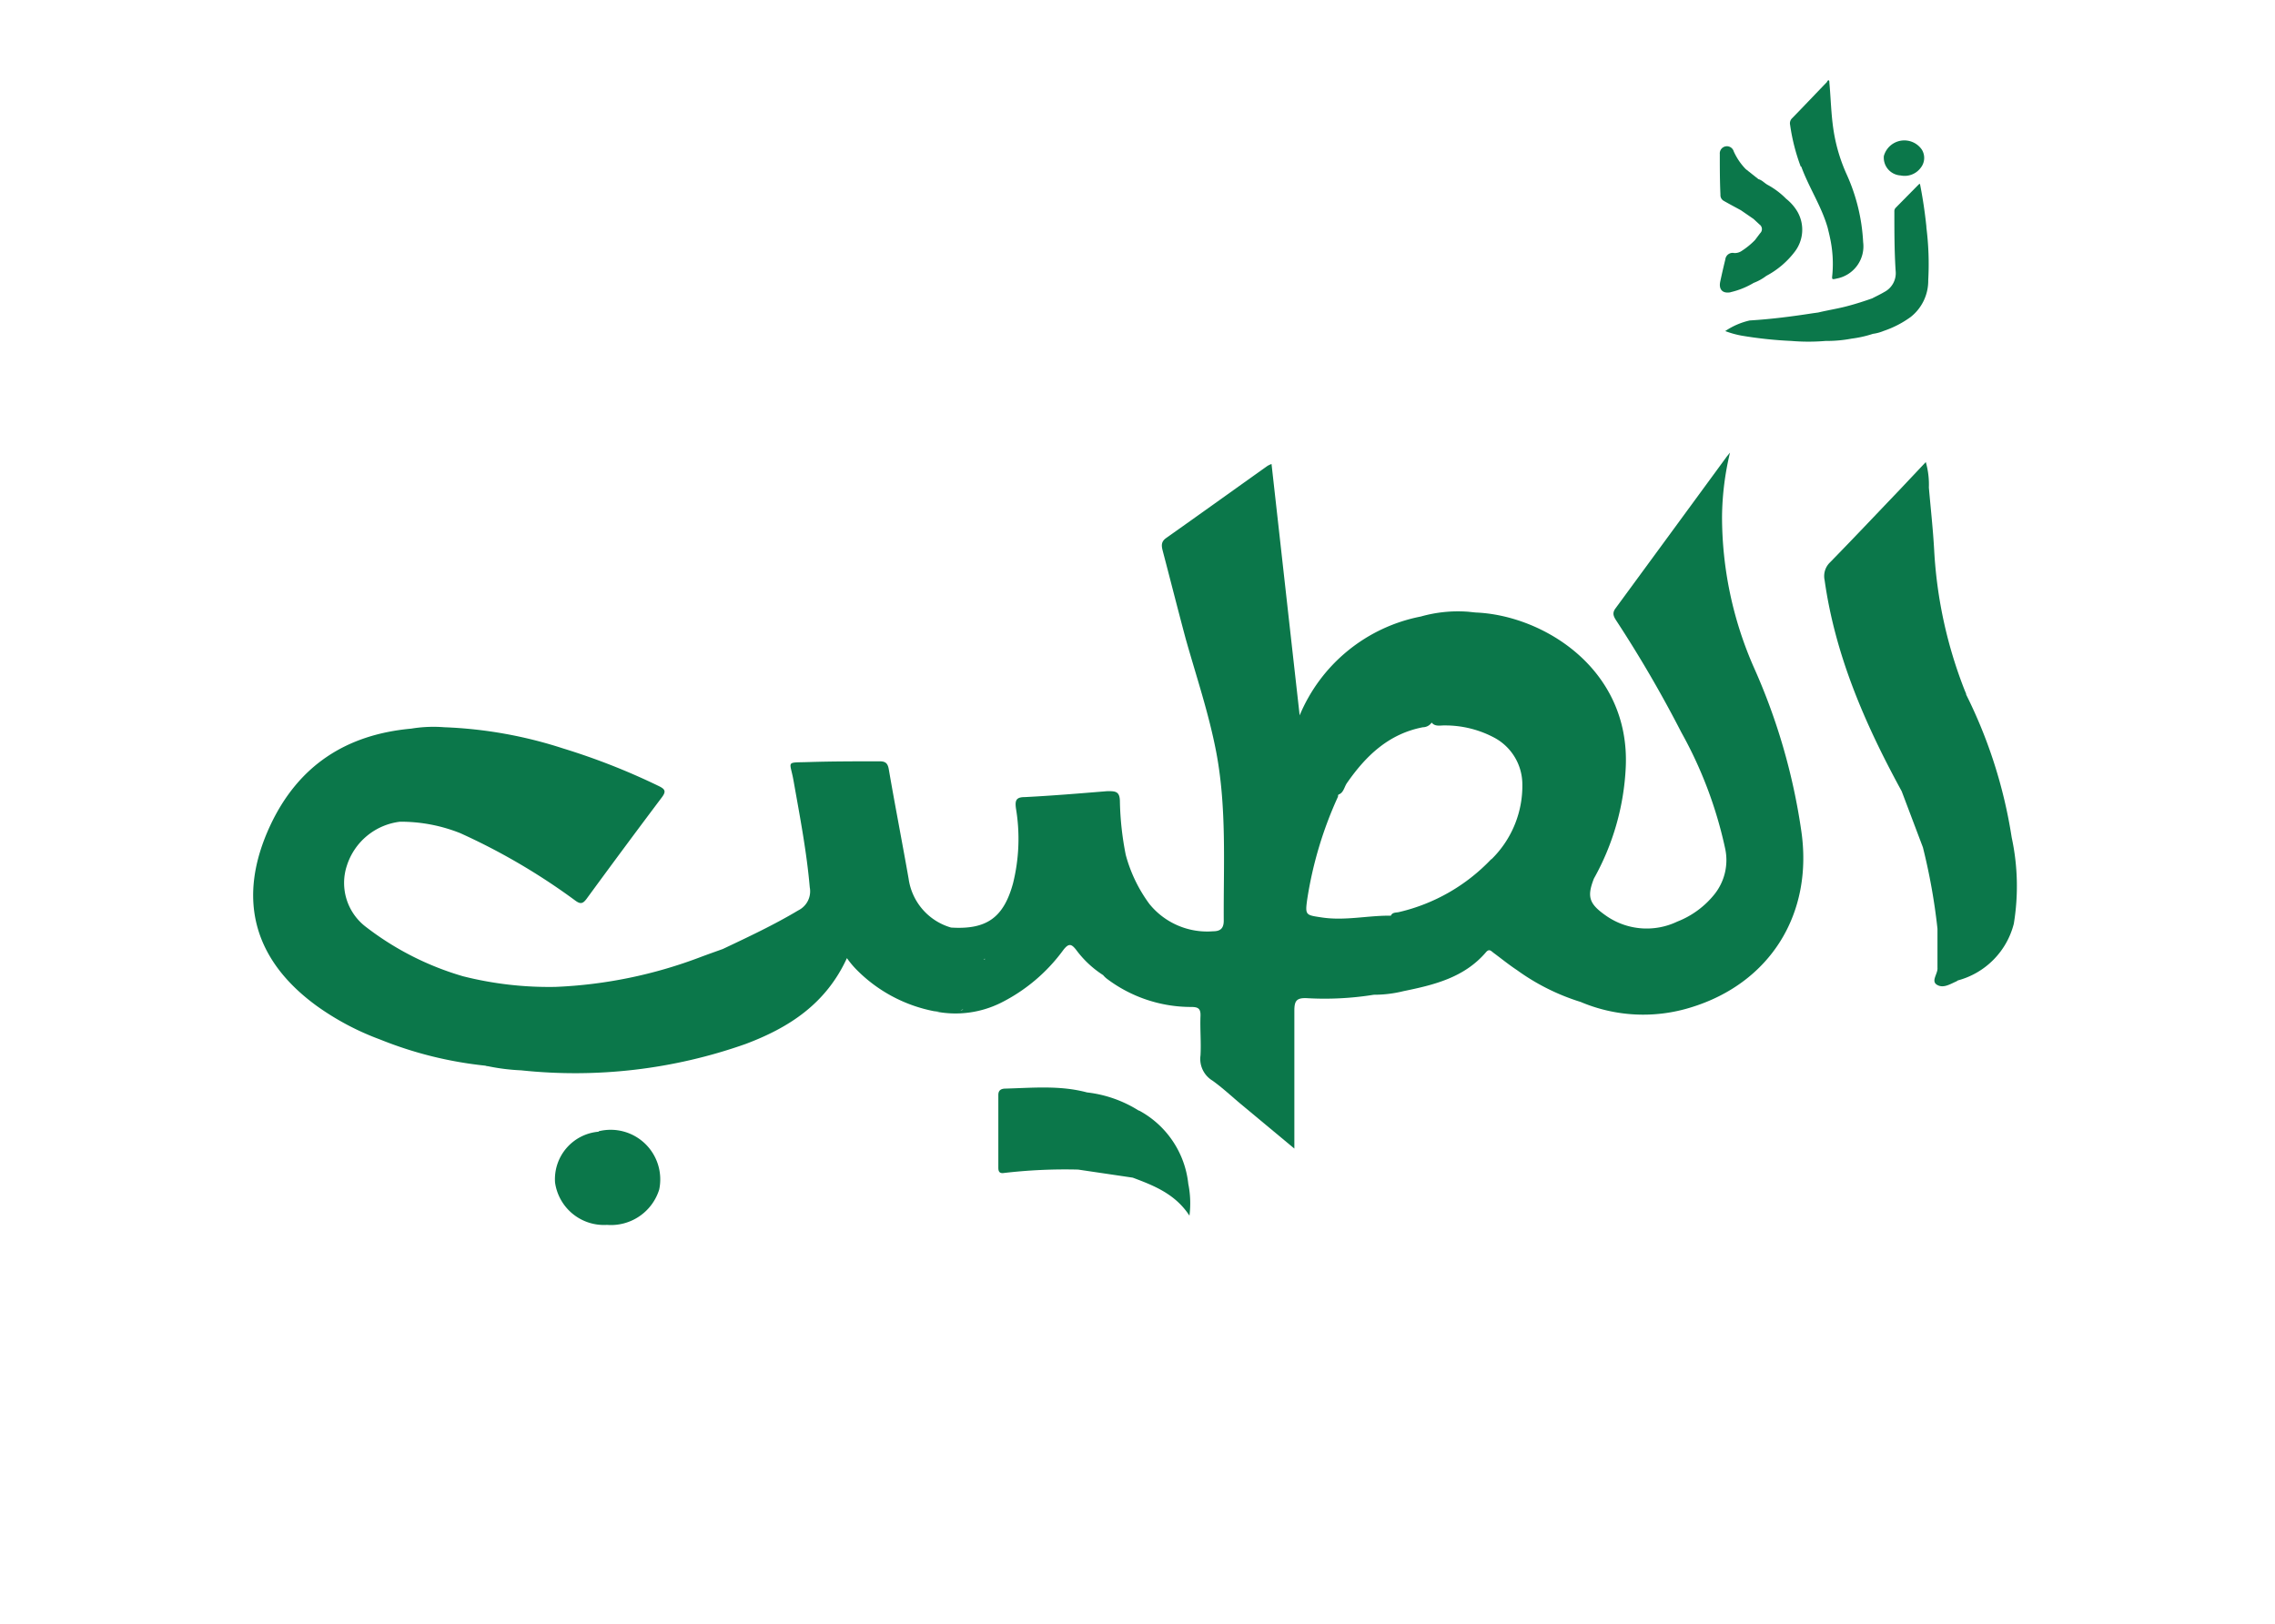 <svg height="152.987" width="214.264" style="max-height: 500px" id="Layer_1" data-name="Layer 1" xmlns="http://www.w3.org/2000/svg" xmlns:xlink="http://www.w3.org/1999/xlink" viewBox="155.815 127.842 214.264 152.987"><defs><style>.cls-1{fill:none;}.cls-2{clip-path:url(#clip-path);}.cls-3{fill:#0b774a;}</style><clipPath id="clip-path"><rect class="cls-1" width="525.44" height="378.68"></rect></clipPath></defs><g class="cls-2"><g class="cls-2"><path class="cls-3" d="M321,190.72a35.26,35.26,0,0,1-3-14.24,26.92,26.92,0,0,1,.75-6c-.24.29-.32.39-.39.49q-5.19,7.09-10.4,14.19c-.32.44-.18.74.07,1.13a115.47,115.47,0,0,1,6.14,10.55,39.52,39.52,0,0,1,4.12,10.92,5.16,5.16,0,0,1-1,4.32,8.4,8.4,0,0,1-3.51,2.58,6.68,6.68,0,0,1-6.61-.49c-1.69-1.16-1.92-1.81-1.24-3.56a23.72,23.72,0,0,0,3-10.47c.44-9.29-7.78-14.35-14.15-14.6h0l-.67-.07a12.79,12.79,0,0,0-4.48.45,15.59,15.59,0,0,0-11.41,9.31c-.9-8-1.77-15.83-2.65-23.68a2.85,2.85,0,0,0-.38.18c-3.18,2.26-6.35,4.54-9.55,6.8-.48.34-.44.72-.32,1.19.73,2.77,1.43,5.55,2.17,8.31,1,3.55,2.17,7,2.87,10.65,1,5.27.68,10.58.71,15.89,0,.71-.3,1-1,1a7,7,0,0,1-6-2.57,13.79,13.79,0,0,1-2.23-4.63,28.36,28.36,0,0,1-.55-5c0-1-.43-1-1.17-1-2.59.21-5.19.43-7.78.56-.84,0-.94.32-.84,1.07a17.37,17.37,0,0,1-.28,7.07c-.89,3.23-2.5,4.36-5.83,4.15a5.6,5.6,0,0,1-4-4.6c-.6-3.42-1.27-6.84-1.86-10.27-.1-.63-.33-.8-.92-.79-2.22,0-4.43,0-6.65.07s-1.74-.16-1.4,1.8c.59,3.33,1.23,6.65,1.52,10A2,2,0,0,1,231,213.6c-2.29,1.37-4.7,2.5-7.11,3.64-.69.25-1.38.49-2.07.75a43.41,43.41,0,0,1-13.7,2.82,33.07,33.07,0,0,1-8.69-1,27.53,27.53,0,0,1-9.11-4.62,5.2,5.2,0,0,1-1.83-5.82,6,6,0,0,1,5-4.12,15.09,15.09,0,0,1,5.68,1.08A59.69,59.69,0,0,1,210,212.68c.48.35.71.31,1.07-.18q3.51-4.8,7.09-9.56c.42-.56.28-.77-.3-1.05a62.72,62.72,0,0,0-9-3.54,41.05,41.05,0,0,0-11.2-2,12.93,12.93,0,0,0-3.11.13c-6.15.56-10.65,3.49-13.29,9.14-3.15,6.78-1.64,12.61,4.41,17a25.15,25.15,0,0,0,5.93,3.14,36.52,36.52,0,0,0,9.93,2.47.69.69,0,0,0,.24.05,19.41,19.41,0,0,0,3.13.39,48.16,48.16,0,0,0,21.13-2.48c4.07-1.53,7.56-3.76,9.55-8.09a8.65,8.65,0,0,0,.82,1,14,14,0,0,0,7.4,4,1.84,1.84,0,0,1,.47,0h-.47a9.6,9.6,0,0,0,6.26-.78,16.32,16.32,0,0,0,5.91-5c.49-.62.74-.59,1.2,0a9.59,9.59,0,0,0,2.54,2.38,2.24,2.24,0,0,0,.35.34A13.16,13.16,0,0,0,268,222.7c.66,0,.91.15.88.86-.05,1.23.07,2.48,0,3.71a2.39,2.39,0,0,0,1.13,2.37c.95.68,1.81,1.49,2.71,2.24l5,4.16v-1.15c0-3.94,0-7.88,0-11.82,0-.91.17-1.24,1.16-1.2a29.11,29.11,0,0,0,6.32-.32,11.54,11.54,0,0,0,2.8-.34c2.89-.59,5.73-1.28,7.77-3.67.31-.36.49-.1.72.07.73.54,1.44,1.12,2.2,1.62a20.7,20.7,0,0,0,6,3,15.1,15.1,0,0,0,10.32.53c7.54-2.28,11.63-8.87,10.44-16.74A57.88,57.88,0,0,0,321,190.72m-72.54,27.57.05-.12.11,0-.16.08m-2.18,4.8a1,1,0,0,0,.25-.17.33.33,0,0,1-.25.17m50-14.29a17.41,17.41,0,0,1-8.7,5c-.27.07-.62,0-.77.34a1.13,1.13,0,0,1-.18,0c-2.1,0-4.18.49-6.31.17-1.52-.23-1.6-.19-1.39-1.7a36.51,36.51,0,0,1,2.9-9.68c0-.07,0-.13.05-.2.48-.16.54-.72.79-1.08,1.79-2.58,3.94-4.64,7.16-5.26a1,1,0,0,0,.82-.44h0c.34.42.84.25,1.28.27a9.81,9.81,0,0,1,4.69,1.19,5,5,0,0,1,2.57,4.22,9.68,9.68,0,0,1-2.93,7.22"></path><path class="cls-3" d="M341,193.31h0c0-.13-.07-.25-.12-.37a42.25,42.25,0,0,1-2.9-13.26c-.11-2-.33-3.94-.5-5.91a7.68,7.68,0,0,0-.29-2.4L334.71,174c-2.18,2.28-4.34,4.57-6.54,6.82a1.79,1.79,0,0,0-.51,1.67c1,7.13,3.84,13.63,7.26,19.89l2,5.29a56.91,56.91,0,0,1,1.37,7.66V219c.06.56-.64,1.25-.05,1.61s1.22-.05,1.81-.31a.86.86,0,0,0,.16-.1,7.42,7.42,0,0,0,5.27-5.34,21.8,21.8,0,0,0-.2-8.13,45.77,45.77,0,0,0-4.26-13.4"></path><path class="cls-3" d="M337.25,149.23c-.14-1.36-.34-2.72-.61-4.07a.38.38,0,0,0-.11.05l-2.17,2.2a.47.47,0,0,0-.13.37c0,1.86,0,3.72.12,5.57a2,2,0,0,1-1.07,2c-.37.22-.76.4-1.14.6h0c-.74.26-1.48.5-2.23.7-.94.26-1.9.4-2.85.63h0l-.51.07c-2,.31-3.95.56-5.94.68a6.78,6.78,0,0,0-2.31,1,8.86,8.86,0,0,0,1.54.43,38.64,38.64,0,0,0,4.69.5,19.24,19.24,0,0,0,3.22,0,12.65,12.65,0,0,0,2.46-.22,10.63,10.63,0,0,0,2-.45,3.9,3.9,0,0,0,1-.27,9.42,9.42,0,0,0,2.56-1.32,4.34,4.34,0,0,0,1.65-3.47,27.41,27.41,0,0,0-.18-5"></path><path class="cls-3" d="M325.46,143.53c.73,2,1.91,3.74,2.49,5.77.07.3.15.6.21.9a11.49,11.49,0,0,1,.23,3.51c-.05.47-.06.48.42.37a3.09,3.09,0,0,0,2.48-3.43,17.61,17.61,0,0,0-1.57-6.42,15.93,15.93,0,0,1-1.25-4.33c-.2-1.41-.23-2.84-.36-4.26,0-.08,0-.2-.06-.23s-.14.07-.17.16c-1.09,1.13-2.17,2.27-3.27,3.4a.66.66,0,0,0-.2.63,18.55,18.55,0,0,0,1,3.93"></path><path class="cls-3" d="M318.79,155.37a7.56,7.56,0,0,0,2.19-.88,4.77,4.77,0,0,0,1.19-.66,8.16,8.16,0,0,0,2.69-2.29,3.41,3.41,0,0,0,.24-3.76,4.46,4.46,0,0,0-1.07-1.22,7.39,7.39,0,0,0-1.71-1.29c-.31-.16-.54-.46-.89-.55l-1.2-.95a5.79,5.79,0,0,1-1.13-1.67.67.67,0,0,0-1.31.25c0,1.28,0,2.55.06,3.83a.61.61,0,0,0,.29.57c.54.31,1.09.6,1.64.9l1.19.82.56.52a.53.53,0,0,1,.06.82l-.49.65a7,7,0,0,1-1.22,1,1.17,1.17,0,0,1-.73.22.69.69,0,0,0-.84.6c-.17.69-.33,1.39-.48,2.09s.18,1.16,1,1"></path><path class="cls-3" d="M334.82,144.37a1.88,1.88,0,0,0,1.89-.72,1.49,1.49,0,0,0,.11-1.71,2,2,0,0,0-3.58.6,1.68,1.68,0,0,0,1.58,1.83"></path><path class="cls-3" d="M212.2,234.45h0a4.49,4.49,0,0,0-4.11,4.78,4.65,4.65,0,0,0,4.89,4,4.76,4.76,0,0,0,4.92-3.33,4.67,4.67,0,0,0-5.7-5.49"></path><path class="cls-3" d="M263.09,232.48h0a11.57,11.57,0,0,0-4.9-1.73c-2.53-.68-5.1-.43-7.66-.36-.37,0-.7.11-.69.62q0,3.42,0,6.84c0,.35.11.55.52.49a49.78,49.78,0,0,1,7-.32l5.14.76c2,.75,4,1.53,5.34,3.58a9.22,9.22,0,0,0-.11-3,8.91,8.91,0,0,0-4.65-6.91"></path></g></g></svg>
